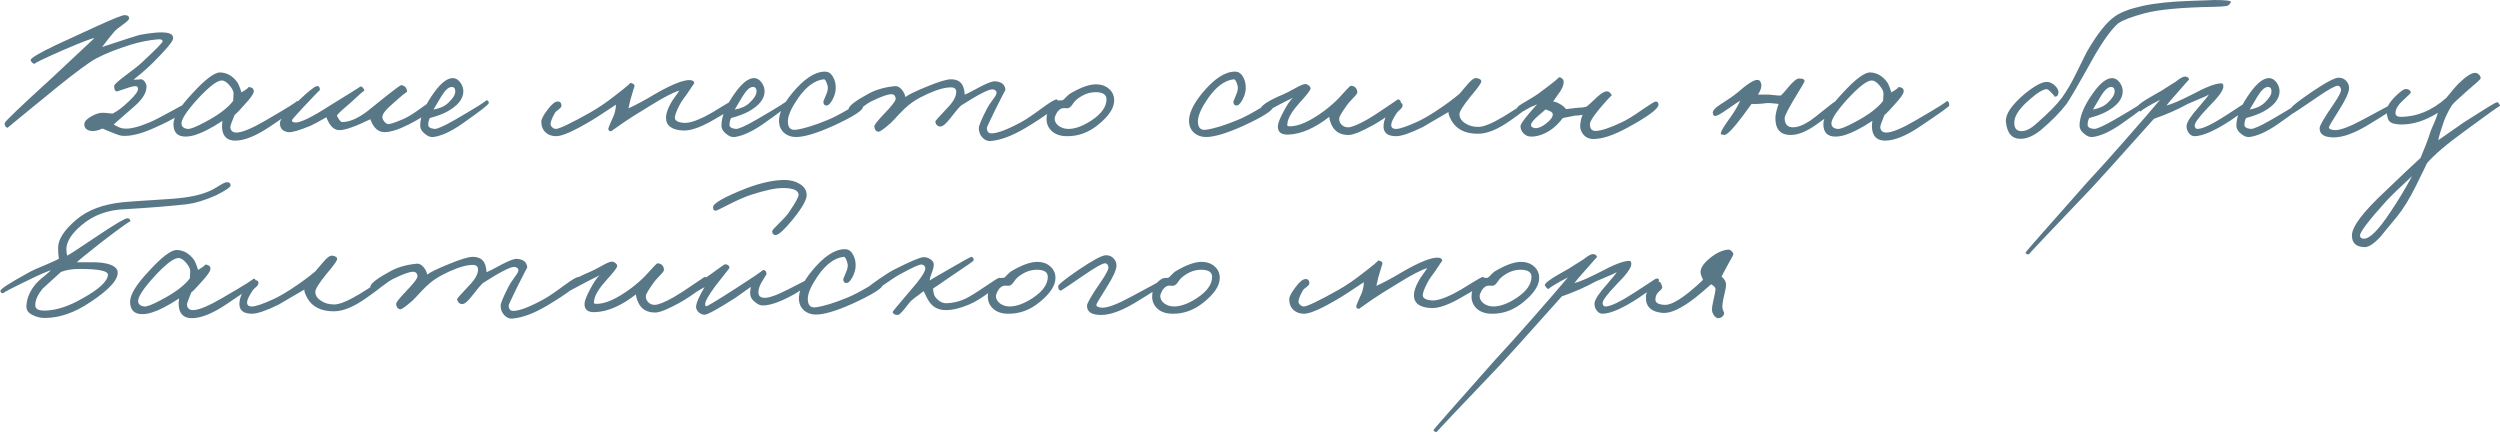 <?xml version="1.0" encoding="UTF-8"?> <svg xmlns="http://www.w3.org/2000/svg" viewBox="0 0 309.778 53.525" fill="none"><path d="M23.15 13.275C23.133 13.808 21.733 14.692 18.95 15.925C17.4 16.608 16.116 16.908 15.1 16.825C14.833 16.808 14.033 16.508 12.7 15.925C12.066 16.225 11.516 16.308 11.05 16.175C10.633 16.042 10.433 15.775 10.45 15.375C10.466 15.042 10.766 14.717 11.35 14.4C11.883 14.1 12.35 13.958 12.75 13.975C12.933 13.975 13.158 13.992 13.425 14.025C13.691 14.058 13.866 14.075 13.95 14.075C14.566 13.775 15.266 13.242 16.05 12.475C16.8 11.758 17.15 11.258 17.1 10.975C17.083 10.775 16.983 10.675 16.8 10.675C16.55 10.675 16.141 10.775 15.575 10.975C14.941 11.192 14.583 11.308 14.5 11.325C14.383 11.342 14.283 11.258 14.2 11.075C14.15 10.925 14.133 10.775 14.15 10.625C14.183 10.458 14.608 10.067 15.425 9.45C16.525 8.633 17.25 8.058 17.6 7.725C19.3 6.142 20.15 5.275 20.15 5.125C20.15 4.925 19.95 4.842 19.55 4.875C18.433 4.975 17.333 5.192 16.25 5.525C14.483 6.075 13.05 6.642 11.95 7.225C11.1 7.675 9.466 8.875 7.05 10.825C2.966 14.158 0.933 15.825 0.95 15.825C0.833 15.825 0.733 15.758 0.65 15.625C0.583 15.492 0.566 15.358 0.6 15.225C0.65 15.008 2.533 13.208 6.25 9.825L11.7 4.725C11.416 4.725 10.15 5.208 7.9 6.175C5.316 7.308 4.116 7.892 4.3 7.925C4.066 7.875 3.9 7.725 3.8 7.475C3.716 7.242 4.8 6.592 7.05 5.525L12.05 3.225C14.066 2.308 15.2 1.858 15.45 1.875C15.816 1.875 16 2.008 16 2.275C16 2.425 15.775 2.658 15.325 2.975C14.741 3.392 14.366 3.692 14.2 3.875C13.716 4.442 13.2 5.092 12.65 5.825C15.516 4.875 17.066 4.375 17.3 4.325C18.9 4.025 20.05 3.942 20.75 4.075C21.25 4.175 21.483 4.408 21.45 4.775C21.433 5.125 20.6 6.125 18.95 7.775C18.616 8.108 18.15 8.533 17.55 9.05L16.55 9.875C16.866 9.875 17.166 9.858 17.45 9.825C17.6 9.808 17.758 9.9 17.925 10.1C18.058 10.283 18.133 10.458 18.15 10.625C18.2 11.425 17.7 12.275 16.65 13.175C14.85 14.742 14 15.492 14.1 15.425C14.55 15.725 14.966 15.892 15.35 15.925C16.066 16.008 17.116 15.758 18.5 15.175C19 14.975 19.866 14.533 21.1 13.85C22.216 13.233 22.8 12.925 22.85 12.925C23.05 12.908 23.15 13.025 23.15 13.275ZM37.092 13.075C37.092 13.192 35.884 14.058 33.467 15.675C31.734 16.842 30.292 17.425 29.142 17.425C28.308 17.425 27.792 17.058 27.592 16.325C27.492 15.942 27.484 15.492 27.567 14.975C26.867 15.442 26.217 15.825 25.617 16.125C24.583 16.658 23.708 16.925 22.992 16.925C21.992 16.925 21.492 16.408 21.492 15.375C21.492 14.508 22.25 13.267 23.767 11.65C25.4 9.85 26.575 8.958 27.292 8.975C28.125 9.008 28.825 9.408 29.392 10.175C29.542 10.375 29.717 10.8 29.917 11.45C30.634 11.017 30.908 10.792 30.742 10.775C31.258 10.808 31.492 11.008 31.442 11.375C31.392 11.675 31.017 12.2 30.317 12.95C29.783 13.567 29.367 14 29.067 14.25C28.7 15.117 28.525 15.625 28.542 15.775C28.592 16.208 28.842 16.425 29.292 16.425C29.992 16.425 31.2 15.925 32.917 14.925C35.7 13.308 36.975 12.508 36.742 12.525C36.975 12.508 37.092 12.692 37.092 13.075ZM28.942 11.575C28.942 11.308 28.775 10.975 28.442 10.575C28.092 10.158 27.758 9.958 27.442 9.975C26.842 10.008 25.825 10.808 24.392 12.375C23.058 13.858 22.425 14.858 22.492 15.375C22.542 15.725 22.792 15.925 23.242 15.975C23.575 16.008 24.267 15.742 25.317 15.175C27.017 14.292 28.209 13.4 28.892 12.5L28.942 11.575ZM53.541 13.225C53.541 13.708 52.574 14.442 50.641 15.425C49.424 16.042 48.441 16.358 47.691 16.375C46.874 16.392 46.274 15.858 45.891 14.775C43.974 15.708 42.674 16.158 41.991 16.125C41.341 16.092 40.824 15.558 40.441 14.525C39.491 15.075 38.841 15.425 38.491 15.575C37.091 16.158 36.174 16.425 35.741 16.375C35.008 16.292 34.658 15.892 34.691 15.175C34.708 14.808 35.474 13.908 36.991 12.475C38.208 11.325 38.958 10.725 39.241 10.675C39.508 10.625 39.641 10.792 39.641 11.175C39.641 11.125 38.991 11.792 37.691 13.175C36.691 14.242 36.191 14.808 36.191 14.875C36.141 15.042 36.258 15.142 36.541 15.175C37.141 15.258 38.591 14.558 40.891 13.075C43.441 11.508 44.691 10.725 44.641 10.725C44.774 10.708 44.891 10.767 44.991 10.9C45.091 11.017 45.141 11.142 45.141 11.275C45.141 11.175 44.558 11.675 43.391 12.775C43.258 12.892 42.958 13.15 42.491 13.55C42.141 13.85 41.891 14.108 41.741 14.325C42.008 14.858 42.224 15.125 42.391 15.125C43.441 15.125 44.674 14.525 46.091 13.325L47.891 11.875C49.024 10.975 49.641 10.533 49.741 10.55C50.208 10.633 50.441 10.925 50.441 11.425C50.441 11.292 49.691 11.908 48.191 13.275C47.708 13.742 47.441 14.108 47.391 14.375C47.341 14.575 47.408 14.792 47.591 15.025C47.758 15.258 47.941 15.375 48.141 15.375C48.391 15.375 49.024 15.158 50.041 14.725C50.524 14.508 51.149 14.125 51.916 13.575C52.633 13.058 53.024 12.792 53.091 12.775C53.391 12.692 53.541 12.842 53.541 13.225ZM60.564 12.775C60.547 12.958 59.431 13.825 57.214 15.375C55.864 16.308 54.697 16.842 53.714 16.975C53.364 17.025 53.006 16.892 52.639 16.575C52.256 16.275 52.064 15.942 52.064 15.575C52.064 14.408 52.647 13.025 53.814 11.425C54.664 10.258 55.431 9.675 56.114 9.675C56.464 9.675 56.781 9.867 57.064 10.25C57.314 10.617 57.431 10.992 57.414 11.375C57.381 12.292 56.714 13.108 55.414 13.825C54.864 14.125 54.148 14.392 53.264 14.625C53.131 14.875 53.064 15.158 53.064 15.475C53.064 15.758 53.331 15.925 53.864 15.975C54.197 15.992 55.047 15.608 56.414 14.825C59.164 13.225 60.431 12.425 60.214 12.425C60.464 12.425 60.581 12.542 60.564 12.775ZM56.414 11.325C56.414 10.958 56.264 10.775 55.964 10.775C55.581 10.775 55.147 11.175 54.664 11.975L53.714 13.575C54.498 13.442 55.114 13.158 55.564 12.725C56.131 12.192 56.414 11.725 56.414 11.325ZM91.373 12.725C91.39 13.042 90.273 13.825 88.023 15.075C86.656 15.825 85.556 16.192 84.723 16.175C83.256 16.125 82.523 15.592 82.523 14.575C82.523 14.125 82.706 13.558 83.073 12.875C83.189 12.642 83.39 12.333 83.673 11.95C83.956 11.567 84.123 11.325 84.173 11.225C83.423 11.442 82.206 12.075 80.523 13.125C78.956 14.075 77.923 14.725 77.423 15.075C76.273 15.875 75.706 16.275 75.723 16.275C75.489 16.242 75.373 16.142 75.373 15.975C75.39 15.842 75.489 15.575 75.673 15.175C75.889 14.708 76.023 14.408 76.073 14.275C76.239 13.775 76.323 13.342 76.323 12.975C76.123 13.092 75.715 13.358 75.098 13.775C74.398 14.242 73.856 14.592 73.473 14.825C71.206 16.192 69.69 16.875 68.923 16.875C68.39 16.875 67.956 16.725 67.623 16.425C67.256 16.092 67.073 15.642 67.073 15.075C67.073 14.775 67.323 14.292 67.823 13.625C68.356 12.908 68.79 12.558 69.123 12.575C69.39 12.575 69.539 12.725 69.573 13.025C69.589 13.192 69.49 13.358 69.273 13.525C68.99 13.725 68.823 13.875 68.773 13.975C68.44 14.542 68.256 14.992 68.223 15.325C68.206 15.475 68.273 15.625 68.423 15.775C68.573 15.908 68.723 15.975 68.873 15.975C69.289 15.975 70.689 15.308 73.073 13.975C74.106 13.392 75.139 12.692 76.173 11.875C77.54 10.825 78.173 10.292 78.073 10.275C78.456 10.308 78.639 10.458 78.623 10.725C78.623 10.658 78.456 11.192 78.123 12.325L77.873 13.425C78.856 12.975 79.94 12.392 81.123 11.675C83.239 10.458 84.706 9.875 85.523 9.925C85.873 9.958 86.039 10.092 86.023 10.325C86.023 10.308 85.773 10.675 85.273 11.425C85.173 11.592 84.981 11.858 84.698 12.225C84.481 12.525 84.306 12.808 84.173 13.075C83.84 13.725 83.656 14.208 83.623 14.525C83.589 14.925 83.956 15.158 84.723 15.225C85.323 15.275 86.206 15.008 87.373 14.425C87.906 14.158 88.673 13.708 89.673 13.075C90.489 12.575 90.939 12.325 91.023 12.325C91.239 12.325 91.356 12.458 91.373 12.725ZM97.893 12.775C97.876 12.958 96.76 13.825 94.543 15.375C93.193 16.308 92.026 16.842 91.043 16.975C90.693 17.025 90.335 16.892 89.968 16.575C89.585 16.275 89.393 15.942 89.393 15.575C89.393 14.408 89.977 13.025 91.143 11.425C91.993 10.258 92.76 9.675 93.443 9.675C93.793 9.675 94.11 9.867 94.393 10.25C94.643 10.617 94.76 10.992 94.743 11.375C94.71 12.292 94.043 13.108 92.743 13.825C92.193 14.125 91.477 14.392 90.593 14.625C90.46 14.875 90.393 15.158 90.393 15.475C90.393 15.758 90.66 15.925 91.193 15.975C91.527 15.992 92.376 15.608 93.743 14.825C96.493 13.225 97.76 12.425 97.543 12.425C97.793 12.425 97.91 12.542 97.893 12.775ZM93.743 11.325C93.743 10.958 93.593 10.775 93.293 10.775C92.91 10.775 92.477 11.175 91.993 11.975L91.043 13.575C91.827 13.442 92.443 13.158 92.893 12.725C93.46 12.192 93.743 11.725 93.743 11.325ZM106.932 13.275C106.899 13.708 105.649 14.492 103.182 15.625C101.099 16.558 99.549 17.008 98.532 16.975C98.015 16.958 97.574 16.8 97.207 16.5C96.807 16.167 96.582 15.725 96.532 15.175C96.449 14.192 96.982 12.992 98.132 11.575C99.599 9.792 100.949 8.892 102.182 8.875C102.632 8.858 102.982 9.083 103.232 9.55C103.465 9.95 103.574 10.425 103.557 10.975C103.54 11.425 103.407 11.883 103.157 12.35C102.89 12.85 102.632 13.092 102.382 13.075C102.115 13.042 101.999 12.858 102.032 12.525C102.032 12.558 102.149 12.283 102.382 11.7C102.582 11.25 102.632 10.875 102.532 10.575C102.382 10.058 102.232 9.808 102.082 9.825C100.965 9.942 99.899 10.725 98.882 12.175C98.082 13.342 97.665 14.258 97.632 14.925C97.599 15.792 97.932 16.175 98.632 16.075C99.615 15.942 100.915 15.542 102.532 14.875C103.165 14.625 104.007 14.192 105.057 13.575C105.99 13.025 106.499 12.742 106.582 12.725C106.849 12.675 106.965 12.858 106.932 13.275ZM131.137 12.675C131.104 13.192 129.737 14.258 127.037 15.875C125.404 16.842 123.971 17.375 122.737 17.475C122.371 17.508 122.037 17.367 121.737 17.05C121.437 16.733 121.287 16.342 121.287 15.875C121.287 15.575 121.621 14.775 122.287 13.475C122.387 13.258 122.637 12.875 123.037 12.325C123.354 11.908 123.504 11.625 123.487 11.475C123.471 11.242 123.304 11.108 122.987 11.075C122.521 11.042 121.221 11.708 119.087 13.075C118.771 13.375 118.321 13.908 117.737 14.675C117.221 15.342 116.821 15.675 116.537 15.675C116.187 15.675 115.971 15.475 115.887 15.075C115.871 15.008 116.371 14.442 117.387 13.375C118.121 12.625 118.487 11.967 118.487 11.4C118.487 11.017 118.271 10.825 117.837 10.825C117.304 10.825 116.671 10.958 115.937 11.225C114.521 11.758 113.404 12.358 112.587 13.025C112.204 13.342 111.804 13.725 111.387 14.175C110.871 14.742 110.521 15.108 110.337 15.275C109.521 15.992 109.021 16.342 108.837 16.325C108.537 16.275 108.371 16.058 108.337 15.675C108.321 15.492 108.721 14.975 109.537 14.125C110.521 13.108 111.004 12.475 110.987 12.225C110.954 11.858 110.771 11.675 110.437 11.675C110.004 11.675 109.204 11.958 108.037 12.525C107.737 12.658 107.271 12.967 106.637 13.45C106.121 13.833 105.804 14.008 105.687 13.975C105.304 13.875 105.121 13.725 105.137 13.525C105.187 13.108 106.037 12.458 107.687 11.575C108.587 11.092 109.654 10.792 110.887 10.675C111.187 10.642 111.479 10.792 111.762 11.125C111.996 11.425 112.137 11.725 112.187 12.025C112.604 11.708 113.496 11.275 114.862 10.725C116.312 10.125 117.304 9.825 117.837 9.825C118.721 9.825 119.254 10.225 119.437 11.025C119.504 11.275 119.537 11.508 119.537 11.725C119.754 11.658 120.396 11.333 121.462 10.75C122.362 10.283 122.971 10.058 123.287 10.075C124.121 10.125 124.554 10.492 124.587 11.175C124.587 11.108 124.171 11.908 123.337 13.575C122.637 15.008 122.287 15.758 122.287 15.825C122.287 16.292 122.471 16.525 122.837 16.525C123.604 16.525 124.871 16.042 126.637 15.075C127.187 14.775 128.071 14.175 129.287 13.275C130.204 12.608 130.754 12.292 130.937 12.325C131.071 12.358 131.137 12.475 131.137 12.675ZM138.058 12.45C138.058 13.383 137.399 14.383 136.083 15.45C134.883 16.433 133.566 16.908 132.133 16.875C131.3 16.858 130.658 16.608 130.208 16.125C129.825 15.708 129.649 15.208 129.683 14.625C129.716 13.692 130.116 13 130.883 12.55C131.016 12.467 131.283 12.425 131.683 12.425C131.783 12.358 131.925 12.225 132.108 12.025C132.308 11.825 132.458 11.692 132.558 11.625C133.874 10.842 134.949 10.45 135.783 10.45C136.466 10.45 137.016 10.642 137.433 11.025C137.85 11.392 138.058 11.867 138.058 12.45ZM137.108 12.3C137.108 11.75 136.699 11.458 135.883 11.425C134.999 11.392 134.158 11.708 133.358 12.375C133.241 12.458 133.083 12.65 132.883 12.95C132.716 13.2 132.541 13.35 132.358 13.4C132.258 13.417 132.149 13.417 132.033 13.4H131.708C131.424 13.433 131.166 13.633 130.933 14C130.766 14.3 130.683 14.533 130.683 14.7C130.683 15.033 130.849 15.333 131.183 15.6C131.533 15.85 131.933 15.975 132.383 15.975C133.233 15.975 134.199 15.617 135.283 14.9C136.5 14.083 137.108 13.217 137.108 12.3ZM157.738 13.275C157.704 13.708 156.454 14.492 153.988 15.625C151.904 16.558 150.354 17.008 149.338 16.975C148.821 16.958 148.379 16.8 148.013 16.5C147.613 16.167 147.388 15.725 147.338 15.175C147.254 14.192 147.788 12.992 148.938 11.575C150.404 9.792 151.754 8.892 152.988 8.875C153.438 8.858 153.788 9.083 154.038 9.55C154.271 9.95 154.379 10.425 154.363 10.975C154.346 11.425 154.213 11.883 153.963 12.35C153.696 12.85 153.438 13.092 153.188 13.075C152.921 13.042 152.804 12.858 152.838 12.525C152.838 12.558 152.954 12.283 153.188 11.7C153.388 11.25 153.438 10.875 153.338 10.575C153.188 10.058 153.038 9.808 152.888 9.825C151.771 9.942 150.704 10.725 149.688 12.175C148.888 13.342 148.471 14.258 148.438 14.925C148.404 15.792 148.738 16.175 149.438 16.075C150.421 15.942 151.721 15.542 153.338 14.875C153.971 14.625 154.813 14.192 155.863 13.575C156.796 13.025 157.304 12.742 157.388 12.725C157.654 12.675 157.771 12.858 157.738 13.275ZM173.618 12.775C173.651 12.942 173.276 13.333 172.493 13.95C171.726 14.533 170.96 15.042 170.193 15.475C168.726 16.292 167.71 16.708 167.143 16.725C166.126 16.742 165.418 16.342 165.018 15.525C164.818 15.092 164.718 14.742 164.718 14.475C162.918 15.875 161.243 16.608 159.693 16.675C158.76 16.725 158.31 16.375 158.343 15.625C158.36 15.258 158.593 14.658 159.043 13.825C159.476 12.992 159.868 12.417 160.218 12.1C160.051 12.2 159.801 12.325 159.468 12.475L158.593 12.925C157.21 13.658 156.526 14.025 156.543 14.025C156.243 13.992 156.11 13.842 156.143 13.575C156.21 13.092 157.176 12.458 159.043 11.675C159.26 11.592 159.718 11.358 160.418 10.975C161.001 10.642 161.41 10.458 161.643 10.425C161.81 10.392 161.976 10.442 162.143 10.575C162.31 10.692 162.393 10.825 162.393 10.975C162.393 11.158 161.943 11.742 161.043 12.725C160.143 13.725 159.643 14.542 159.543 15.175C159.51 15.442 159.493 15.542 159.493 15.475C159.493 15.575 159.568 15.633 159.718 15.65C160.851 15.7 162.335 15.042 164.168 13.675C164.885 13.125 165.468 12.608 165.918 12.125C166.818 11.125 167.301 10.625 167.368 10.625C167.868 10.642 168.143 10.908 168.193 11.425C168.193 11.558 168.026 11.792 167.693 12.125C167.26 12.575 166.985 12.892 166.868 13.075C166.251 13.942 165.943 14.475 165.943 14.675C165.926 14.958 166.01 15.2 166.193 15.4C166.41 15.65 166.693 15.775 167.043 15.775C167.476 15.775 168.26 15.458 169.393 14.825C169.976 14.492 170.751 13.992 171.718 13.325C172.668 12.692 173.135 12.375 173.118 12.375C173.351 12.242 173.518 12.375 173.618 12.775ZM189.592 12.925C189.509 13.192 188.676 13.875 187.092 14.975C185.576 16.042 184.259 16.575 183.142 16.575C181.559 16.575 180.459 16.025 179.842 14.925C179.559 14.392 179.442 14.042 179.492 13.875C177.292 15.158 176.242 15.775 176.342 15.725C174.776 16.492 173.659 16.875 172.992 16.875C171.876 16.875 171.359 16.408 171.442 15.475C171.492 14.892 171.734 14.283 172.167 13.65C172.634 12.967 173.076 12.658 173.492 12.725C173.726 12.758 173.826 12.892 173.792 13.125C173.776 13.258 173.684 13.4 173.517 13.55C173.284 13.75 173.142 13.892 173.092 13.975C172.642 14.642 172.409 15.125 172.392 15.425C172.359 15.792 172.559 15.975 172.992 15.975C173.442 15.975 174.326 15.675 175.642 15.075C176.259 14.792 176.992 14.375 177.842 13.825C179.059 13.025 180.059 12.292 180.842 11.625L181.867 10.425C182.317 9.892 182.676 9.642 182.942 9.675C183.376 9.742 183.576 9.892 183.542 10.125C183.492 10.375 183.059 10.975 182.242 11.925C181.309 13.075 180.842 13.817 180.842 14.15C180.842 14.583 181.067 14.95 181.517 15.25C181.967 15.567 182.526 15.725 183.192 15.725C183.842 15.725 184.892 15.292 186.342 14.425C188.409 13.142 189.359 12.508 189.192 12.525C189.292 12.508 189.392 12.542 189.492 12.625C189.592 12.708 189.626 12.808 189.592 12.925ZM205.507 12.975C205.507 13.475 204.224 14.425 201.657 15.825C199.94 16.758 198.54 17.225 197.457 17.225C196.907 17.225 196.473 17.025 196.157 16.625C195.89 16.275 195.773 15.892 195.807 15.475C195.857 14.942 195.957 14.525 196.107 14.225C195.807 14.292 195.49 14.325 195.157 14.325L193.657 14.625C193.174 15.242 192.707 15.708 192.257 16.025C191.424 16.608 190.607 16.908 189.807 16.925C189.373 16.942 189.023 16.8 188.757 16.5C188.524 16.25 188.407 15.958 188.407 15.625C188.407 15.342 189.09 14.442 190.457 12.925C190.374 12.975 190.232 13.042 190.032 13.125C189.832 13.192 189.674 13.258 189.557 13.325C188.857 13.742 188.474 13.942 188.407 13.925C188.073 13.842 187.94 13.642 188.007 13.325C188.04 13.208 188.407 12.95 189.107 12.55C189.957 12.05 190.473 11.725 190.657 11.575C192.507 10.208 193.323 9.542 193.107 9.575C193.273 9.558 193.424 9.608 193.557 9.725C193.69 9.842 193.757 9.975 193.757 10.125C193.757 10.608 193.507 11.158 193.007 11.775L192.457 12.575C192.724 12.608 193.024 12.725 193.357 12.925C193.623 13.075 193.857 13.275 194.057 13.525L195.257 13.375C195.924 13.342 196.357 13.292 196.557 13.225C196.69 13.142 196.915 12.95 197.232 12.65L198.007 11.925C198.473 11.525 198.823 11.325 199.057 11.325C199.24 11.308 199.399 11.375 199.532 11.525C199.648 11.642 199.707 11.758 199.707 11.875C199.707 11.758 199.19 12.308 198.157 13.525C197.39 14.458 197.007 15.075 197.007 15.375C197.007 15.958 197.257 16.242 197.757 16.225C198.44 16.192 199.49 15.842 200.907 15.175C201.54 14.892 202.423 14.35 203.557 13.55C204.507 12.9 205.04 12.575 205.157 12.575C205.39 12.592 205.507 12.725 205.507 12.975ZM192.407 14.175C192.407 14.008 192.29 13.875 192.057 13.775C191.607 13.575 191.424 13.508 191.507 13.575C191.407 13.675 191.19 13.858 190.857 14.125C190.073 14.775 189.69 15.242 189.707 15.525C189.723 15.708 189.89 15.825 190.207 15.875C190.59 15.908 191.04 15.725 191.557 15.325C192.124 14.892 192.407 14.508 192.407 14.175ZM227.889 12.875C227.939 13.258 226.956 14.142 224.939 15.525C223.789 16.325 222.772 16.725 221.889 16.725C220.622 16.725 219.989 16.025 219.989 14.625C220.006 14.158 220.139 13.575 220.389 12.875C220.272 12.875 220.022 12.85 219.639 12.8C219.322 12.767 219.089 12.758 218.939 12.775C218.156 12.875 217.522 12.908 217.039 12.875L215.939 14.375C214.739 15.975 213.972 16.758 213.639 16.725C213.372 16.675 213.239 16.642 213.239 16.625C213.155 16.408 213.539 15.725 214.389 14.575C214.855 13.942 215.272 13.242 215.639 12.475C215.472 12.558 214.922 12.925 213.989 13.575C213.256 14.092 212.772 14.358 212.539 14.375C212.372 14.375 212.272 14.258 212.239 14.025C212.189 13.742 212.472 13.4 213.089 13C214.139 12.333 214.872 11.825 215.289 11.475C216.539 10.375 217.38 9.85 217.814 9.9C218.03 9.917 218.172 10.092 218.239 10.425C218.306 10.758 218.172 11.192 217.839 11.725H219.239C219.322 11.725 219.572 11.75 219.989 11.8C220.322 11.85 220.555 11.858 220.689 11.825C220.972 11.542 221.239 11.242 221.489 10.925C222.139 10.125 222.622 9.725 222.939 9.725C223.439 9.725 223.655 9.858 223.589 10.125C223.572 10.192 223.289 10.675 222.739 11.575C221.672 13.325 221.139 14.342 221.139 14.625C221.139 15.392 221.489 15.775 222.189 15.775C222.772 15.775 223.489 15.492 224.339 14.925C224.589 14.758 225.189 14.292 226.139 13.525C226.939 12.875 227.389 12.542 227.489 12.525C227.722 12.475 227.855 12.592 227.889 12.875ZM241.535 13.075C241.535 13.192 240.327 14.058 237.91 15.675C236.177 16.842 234.735 17.425 233.585 17.425C232.752 17.425 232.235 17.058 232.035 16.325C231.935 15.942 231.927 15.492 232.01 14.975C231.31 15.442 230.66 15.825 230.06 16.125C229.027 16.658 228.152 16.925 227.435 16.925C226.435 16.925 225.935 16.408 225.935 15.375C225.935 14.508 226.694 13.267 228.21 11.65C229.844 9.85 231.018 8.958 231.735 8.975C232.569 9.008 233.269 9.408 233.835 10.175C233.985 10.375 234.16 10.8 234.36 11.45C235.077 11.017 235.352 10.792 235.185 10.775C235.702 10.808 235.935 11.008 235.885 11.375C235.835 11.675 235.46 12.2 234.76 12.95C234.227 13.567 233.81 14 233.51 14.25C233.143 15.117 232.969 15.625 232.985 15.775C233.035 16.208 233.285 16.425 233.735 16.425C234.435 16.425 235.643 15.925 237.36 14.925C240.143 13.308 241.418 12.508 241.185 12.525C241.418 12.508 241.535 12.692 241.535 13.075ZM233.385 11.575C233.385 11.308 233.219 10.975 232.885 10.575C232.535 10.158 232.202 9.958 231.885 9.975C231.285 10.008 230.268 10.808 228.835 12.375C227.502 13.858 226.868 14.858 226.935 15.375C226.985 15.725 227.235 15.925 227.685 15.975C228.019 16.008 228.71 15.742 229.76 15.175C231.46 14.292 232.652 13.4 233.335 12.5L233.385 11.575ZM276.43 0.25C276.312 0.533 276.13 0.7 275.88 0.75C275.545 0.8 274.996 0.833 274.229 0.85C270.297 0.917 267.464 1.183 265.73 1.65C264.163 2.067 263.072 2.483 262.455 2.9C261.638 3.633 260.688 4.925 259.604 6.775C257.571 10.425 256.387 12.467 256.054 12.9C255.287 13.9 254.238 14.967 252.904 16.1C252.037 16.8 251.23 17.167 250.478 17.2C249.329 17.25 248.688 16.542 248.554 15.075C248.471 14.175 249.238 13.033 250.855 11.65C252.122 10.617 253.061 10.117 253.678 10.15C254.013 10.167 254.345 10.333 254.68 10.65C254.995 10.983 255.12 11.292 255.055 11.575C255.005 11.875 254.83 12.008 254.53 11.975C254.645 11.992 254.52 11.817 254.153 11.45C253.888 11.15 253.678 11.017 253.529 11.05C253.079 11.117 252.454 11.5 251.655 12.2C250.353 13.283 249.671 14.225 249.604 15.025C249.538 15.808 249.813 16.217 250.428 16.25C250.995 16.283 251.655 15.95 252.404 15.25C253.853 13.983 254.88 12.942 255.48 12.125C256.079 11.308 256.679 10.283 257.278 9.05C258.063 7.45 258.488 6.592 258.555 6.475C259.854 4.208 261.038 2.717 262.105 2C262.822 1.5 263.929 1.083 265.43 0.75C266.961 0.4 269.012 0.183 271.578 0.1C273.647 0.033 274.546 -0 274.279 -0C275.78 -0 276.497 0.083 276.43 0.25ZM266.18 12.775C266.162 12.958 265.045 13.825 262.829 15.375C261.48 16.308 260.314 16.842 259.329 16.975C258.98 17.025 258.62 16.892 258.255 16.575C257.87 16.275 257.678 15.942 257.678 15.575C257.678 14.408 258.263 13.025 259.429 11.425C260.279 10.258 261.046 9.675 261.73 9.675C262.08 9.675 262.395 9.867 262.68 10.25C262.929 10.617 263.047 10.992 263.029 11.375C262.997 12.292 262.33 13.108 261.028 13.825C260.479 14.125 259.762 14.392 258.88 14.625C258.745 14.875 258.68 15.158 258.68 15.475C258.68 15.758 258.947 15.925 259.479 15.975C259.812 15.992 260.663 15.608 262.03 14.825C264.781 13.225 266.047 12.425 265.83 12.425C266.08 12.425 266.197 12.542 266.18 12.775ZM262.03 11.325C262.03 10.958 261.88 10.775 261.58 10.775C261.196 10.775 260.763 11.175 260.279 11.975L259.329 13.575C260.114 13.442 260.728 13.158 261.178 12.725C261.745 12.192 262.03 11.725 262.03 11.325ZM278.943 12.725C278.925 13.075 278.076 13.808 276.392 14.925C274.426 16.208 272.942 16.858 271.943 16.875C271.643 16.875 271.393 16.733 271.193 16.45C271.011 16.2 270.926 15.908 270.944 15.575C270.976 15.125 271.476 14.358 272.443 13.275C273.242 12.342 273.659 11.825 273.694 11.725C273.409 11.892 273.01 12.075 272.493 12.275C271.81 12.558 271.343 12.758 271.094 12.875C269.827 13.575 268.425 14.192 266.894 14.725C262.442 19.708 259.877 22.558 259.192 23.275C253.943 28.775 251.343 31.525 251.393 31.525C251.16 31.525 251.025 31.442 250.993 31.275C250.993 31.225 253.544 28.325 258.642 22.575L260.768 20.25C261.535 19.4 262.327 18.508 263.144 17.575C265.21 15.225 266.709 13.492 267.643 12.375L266.694 12.875C265.61 13.492 265.143 13.808 265.293 13.825C265.125 13.808 264.96 13.658 264.793 13.375C264.676 13.142 265.493 12.542 267.244 11.575C267.626 11.375 268.051 11.117 268.518 10.8C269.002 10.483 269.36 10.258 269.592 10.125C270.177 9.642 270.601 9.433 270.869 9.5C271.118 9.55 271.243 9.675 271.243 9.875C271.243 9.842 270.809 10.325 269.944 11.325C269.142 12.225 268.643 12.808 268.443 13.075C269.077 12.925 270.127 12.475 271.593 11.725C273.327 10.792 274.544 10.325 275.243 10.325C275.443 10.325 275.525 10.492 275.493 10.825C275.425 11.292 274.811 12.108 273.644 13.275C272.493 14.475 271.925 15.242 271.943 15.575C271.975 15.842 272.093 15.975 272.293 15.975C272.927 15.975 274.144 15.392 275.943 14.225C277.659 13.092 278.526 12.525 278.543 12.525C278.81 12.492 278.943 12.558 278.943 12.725ZM285.613 12.775C285.596 12.958 284.479 13.825 282.263 15.375C280.914 16.308 279.747 16.842 278.763 16.975C278.413 17.025 278.054 16.892 277.689 16.575C277.304 16.275 277.112 15.942 277.112 15.575C277.112 14.408 277.696 13.025 278.863 11.425C279.712 10.258 280.479 9.675 281.164 9.675C281.514 9.675 281.828 9.867 282.113 10.25C282.363 10.617 282.48 10.992 282.463 11.375C282.43 12.292 281.763 13.108 280.462 13.825C279.912 14.125 279.195 14.392 278.313 14.625C278.178 14.875 278.113 15.158 278.113 15.475C278.113 15.758 278.381 15.925 278.913 15.975C279.245 15.992 280.097 15.608 281.464 14.825C284.214 13.225 285.481 12.425 285.263 12.425C285.513 12.425 285.631 12.542 285.613 12.775ZM281.464 11.325C281.464 10.958 281.314 10.775 281.014 10.775C280.629 10.775 280.197 11.175 279.712 11.975L278.763 13.575C279.547 13.442 280.162 13.158 280.612 12.725C281.179 12.192 281.464 11.725 281.464 11.325ZM296.878 13.225C296.878 13.342 295.676 14.125 293.278 15.575C291.644 16.542 290.277 17.025 289.176 17.025C287.994 17.025 287.409 16.642 287.427 15.875C287.444 15.542 287.994 14.592 289.076 13.025C289.793 11.992 290.127 11.342 290.077 11.075C290.027 10.792 289.893 10.642 289.678 10.625C289.378 10.608 288.511 11.092 287.077 12.075C285.176 13.375 284.209 14.025 284.177 14.025C283.959 13.975 283.852 13.792 283.852 13.475C283.852 13.275 284.676 12.608 286.328 11.475C288.144 10.242 289.293 9.625 289.778 9.625C290.16 9.625 290.477 9.758 290.727 10.025C290.977 10.292 291.094 10.608 291.077 10.975C291.044 11.492 290.645 12.358 289.878 13.575C289.011 14.942 288.576 15.675 288.576 15.775C288.593 15.975 288.826 16.092 289.278 16.125C289.96 16.158 291.159 15.708 292.878 14.775C295.326 13.475 296.51 12.825 296.428 12.825C296.728 12.792 296.878 12.925 296.878 13.225ZM309.778 13.125C309.778 13.058 308.329 14.092 305.429 16.225C303.196 17.842 301.629 19.175 300.727 20.225C300.795 20.108 300.338 21.05 299.353 23.05C298.554 24.65 297.777 25.908 297.027 26.825L294.929 29.375C294.127 30.225 293.477 30.642 292.978 30.625C291.944 30.592 291.429 30.108 291.429 29.175C291.429 28.092 292.795 26.275 295.529 23.725C297.345 21.975 298.811 20.592 299.928 19.575L300.527 18.1C300.795 17.433 300.995 16.875 301.127 16.425C301.177 16.242 301.337 15.858 301.604 15.275C301.854 14.692 302.011 14.258 302.079 13.975C300.545 14.942 299.046 15.425 297.577 15.425C296.778 15.425 296.26 15.275 296.028 14.975C295.896 14.825 295.796 14.458 295.728 13.875C295.678 13.375 296.021 12.75 296.753 12C297.452 11.3 297.929 10.975 298.179 11.025C298.529 11.075 298.711 11.225 298.729 11.475C298.729 11.525 298.429 11.825 297.829 12.375C297.195 12.942 296.863 13.458 296.828 13.925C296.795 14.292 297.012 14.475 297.477 14.475C299.478 14.475 301.362 13.692 303.128 12.125C303.913 11.158 304.427 10.558 304.677 10.325C305.579 9.458 306.246 9.025 306.678 9.025C306.86 9.025 307.028 9.1 307.178 9.25C307.328 9.4 307.395 9.558 307.378 9.725C307.378 9.808 306.795 10.342 305.629 11.325C304.612 12.225 304.012 12.792 303.828 13.025C303.41 13.692 303.078 14.358 302.828 15.025C302.411 16.225 302.179 17.008 302.129 17.375L305.279 15.175C307.877 13.508 309.244 12.675 309.379 12.675C309.479 12.658 309.571 12.717 309.653 12.85C309.736 12.95 309.778 13.042 309.778 13.125ZM298.879 21.825C297.327 23.258 296.26 24.292 295.678 24.925C293.462 27.375 292.378 28.808 292.428 29.225C292.461 29.458 292.628 29.575 292.928 29.575C293.645 29.575 294.712 28.508 296.128 26.375C297.112 24.925 298.029 23.408 298.879 21.825ZM28.575 22.975C28.575 23.192 27.958 23.608 26.725 24.225C25.392 24.808 24.225 25.167 23.225 25.3C21.158 25.533 18.575 25.742 15.475 25.925C13.358 25.992 11.558 26.658 10.075 27.925C8.841 28.975 8.225 29.967 8.225 30.9C8.225 31.2 8.258 31.458 8.325 31.675C8.508 31.608 9.8 30.767 12.2 29.15C14.316 27.733 15.516 27.033 15.8 27.05C16.033 27.05 16.15 27.183 16.15 27.45C16.15 27.333 14.95 28.192 12.55 30.025C10.65 31.525 9.641 32.35 9.525 32.5H11.825C13.525 32.567 14.441 32.95 14.575 33.65C14.708 34.6 13.575 35.867 11.175 37.45C9.241 38.75 7.366 39.4 5.55 39.4C5.05 39.4 4.575 39.292 4.125 39.075C3.558 38.825 3.275 38.475 3.275 38.025C3.275 37.125 3.608 36.242 4.275 35.375C4.525 35.042 4.925 34.658 5.475 34.225C5.958 33.842 6.225 33.592 6.275 33.475L5.2 33.925C4.683 34.142 4.25 34.342 3.9 34.525C1.366 35.742 0.216 36.342 0.45 36.325C0.2 36.358 0.066 36.267 0.05 36.05C0.016 35.833 1.166 35.083 3.5 33.8C3.966 33.533 4.7 33.2 5.7 32.8C6.566 32.433 7.1 32.183 7.3 32.05C7.233 31.717 7.2 31.267 7.2 30.7C7.2 29.667 7.941 28.517 9.425 27.25C10.825 26.033 12.775 25.3 15.275 25.05C15.958 24.983 17.275 24.892 19.225 24.775C20.958 24.675 22.166 24.575 22.85 24.475C24.5 24.258 25.808 23.85 26.775 23.25C27.458 22.8 27.9 22.575 28.1 22.575C28.416 22.575 28.575 22.708 28.575 22.975ZM13.375 34.05C13.391 33.567 12.225 33.325 9.875 33.325C8.941 33.325 8.166 33.45 7.55 33.7L5.3 35.75C4.65 36.533 4.341 37.242 4.375 37.875C4.391 38.342 4.883 38.542 5.85 38.475C7.166 38.392 8.608 37.9 10.175 37C12.258 35.85 13.325 34.867 13.375 34.05ZM31.721 35.075C31.721 35.192 30.512 36.058 28.096 37.675C26.362 38.842 24.921 39.425 23.771 39.425C22.937 39.425 22.421 39.058 22.221 38.325C22.121 37.942 22.112 37.492 22.196 36.975C21.496 37.442 20.846 37.825 20.246 38.125C19.212 38.658 18.337 38.925 17.621 38.925C16.621 38.925 16.121 38.408 16.121 37.375C16.121 36.508 16.879 35.267 18.396 33.65C20.029 31.85 21.204 30.958 21.921 30.975C22.754 31.008 23.454 31.408 24.021 32.175C24.171 32.375 24.346 32.8 24.546 33.45C25.262 33.017 25.537 32.792 25.371 32.775C25.887 32.808 26.121 33.008 26.071 33.375C26.021 33.675 25.646 34.2 24.946 34.95C24.412 35.567 23.996 36 23.696 36.25C23.329 37.117 23.154 37.625 23.171 37.775C23.221 38.208 23.471 38.425 23.921 38.425C24.621 38.425 25.829 37.925 27.546 36.925C30.329 35.308 31.604 34.508 31.371 34.525C31.604 34.508 31.721 34.692 31.721 35.075ZM23.571 33.575C23.571 33.308 23.404 32.975 23.071 32.575C22.721 32.158 22.387 31.958 22.071 31.975C21.471 32.008 20.454 32.808 19.021 34.375C17.687 35.858 17.054 36.858 17.121 37.375C17.171 37.725 17.421 37.925 17.871 37.975C18.204 38.008 18.896 37.742 19.946 37.175C21.646 36.292 22.837 35.4 23.521 34.5L23.571 33.575ZM47.82 34.925C47.737 35.192 46.903 35.875 45.32 36.975C43.803 38.042 42.487 38.575 41.37 38.575C39.787 38.575 38.687 38.025 38.07 36.925C37.787 36.392 37.67 36.042 37.72 35.875C35.52 37.158 34.47 37.775 34.57 37.725C33.003 38.492 31.887 38.875 31.22 38.875C30.103 38.875 29.587 38.408 29.67 37.475C29.72 36.892 29.962 36.283 30.395 35.65C30.862 34.967 31.303 34.658 31.72 34.725C31.953 34.758 32.053 34.892 32.02 35.125C32.003 35.258 31.912 35.4 31.745 35.55C31.512 35.75 31.37 35.892 31.32 35.975C30.87 36.642 30.637 37.125 30.62 37.425C30.587 37.792 30.786 37.975 31.22 37.975C31.67 37.975 32.553 37.675 33.87 37.075C34.487 36.792 35.22 36.375 36.07 35.825C37.287 35.025 38.287 34.292 39.07 33.625L40.095 32.425C40.545 31.892 40.903 31.642 41.17 31.675C41.603 31.742 41.803 31.892 41.77 32.125C41.72 32.375 41.287 32.975 40.47 33.925C39.537 35.075 39.07 35.817 39.07 36.15C39.07 36.583 39.295 36.95 39.745 37.25C40.195 37.567 40.753 37.725 41.42 37.725C42.07 37.725 43.12 37.292 44.57 36.425C46.637 35.142 47.587 34.508 47.42 34.525C47.52 34.508 47.62 34.542 47.72 34.625C47.82 34.708 47.853 34.808 47.82 34.925ZM71.884 34.675C71.851 35.192 70.484 36.258 67.784 37.875C66.151 38.842 64.718 39.375 63.484 39.475C63.118 39.508 62.784 39.367 62.484 39.05C62.185 38.733 62.034 38.342 62.034 37.875C62.034 37.575 62.368 36.775 63.034 35.475C63.134 35.258 63.384 34.875 63.784 34.325C64.101 33.908 64.251 33.625 64.234 33.475C64.218 33.242 64.051 33.108 63.734 33.075C63.268 33.042 61.968 33.708 59.834 35.075C59.518 35.375 59.068 35.908 58.484 36.675C57.968 37.342 57.568 37.675 57.284 37.675C56.934 37.675 56.718 37.475 56.634 37.075C56.618 37.008 57.118 36.442 58.134 35.375C58.868 34.625 59.234 33.967 59.234 33.4C59.234 33.017 59.018 32.825 58.584 32.825C58.051 32.825 57.418 32.958 56.684 33.225C55.268 33.758 54.151 34.358 53.334 35.025C52.951 35.342 52.551 35.725 52.134 36.175C51.618 36.742 51.268 37.108 51.084 37.275C50.268 37.992 49.768 38.342 49.584 38.325C49.284 38.275 49.118 38.058 49.084 37.675C49.068 37.492 49.468 36.975 50.284 36.125C51.268 35.108 51.751 34.475 51.734 34.225C51.701 33.858 51.518 33.675 51.184 33.675C50.751 33.675 49.951 33.958 48.784 34.525C48.484 34.658 48.018 34.967 47.384 35.45C46.868 35.833 46.551 36.008 46.434 35.975C46.051 35.875 45.868 35.725 45.884 35.525C45.934 35.108 46.784 34.458 48.434 33.575C49.334 33.092 50.401 32.792 51.634 32.675C51.934 32.642 52.226 32.792 52.509 33.125C52.743 33.425 52.884 33.725 52.934 34.025C53.351 33.708 54.243 33.275 55.609 32.725C57.059 32.125 58.051 31.825 58.584 31.825C59.468 31.825 60.001 32.225 60.184 33.025C60.251 33.275 60.284 33.508 60.284 33.725C60.501 33.658 61.143 33.333 62.209 32.75C63.109 32.283 63.718 32.058 64.034 32.075C64.868 32.125 65.301 32.492 65.334 33.175C65.334 33.108 64.918 33.908 64.084 35.575C63.384 37.008 63.034 37.758 63.034 37.825C63.034 38.292 63.218 38.525 63.584 38.525C64.351 38.525 65.618 38.042 67.384 37.075C67.934 36.775 68.818 36.175 70.034 35.275C70.951 34.608 71.501 34.292 71.684 34.325C71.818 34.358 71.884 34.475 71.884 34.675ZM87.705 34.775C87.738 34.942 87.363 35.333 86.58 35.95C85.813 36.533 85.047 37.042 84.28 37.475C82.813 38.292 81.796 38.708 81.23 38.725C80.213 38.742 79.505 38.342 79.105 37.525C78.905 37.092 78.805 36.742 78.805 36.475C77.005 37.875 75.33 38.608 73.78 38.675C72.847 38.725 72.396 38.375 72.43 37.625C72.447 37.258 72.68 36.658 73.13 35.825C73.563 34.992 73.955 34.417 74.305 34.1C74.138 34.2 73.888 34.325 73.555 34.475L72.68 34.925C71.296 35.658 70.613 36.025 70.63 36.025C70.33 35.992 70.197 35.842 70.23 35.575C70.296 35.092 71.263 34.458 73.13 33.675C73.347 33.592 73.805 33.358 74.505 32.975C75.088 32.642 75.496 32.458 75.73 32.425C75.896 32.392 76.063 32.442 76.23 32.575C76.397 32.692 76.48 32.825 76.48 32.975C76.48 33.158 76.03 33.742 75.13 34.725C74.23 35.725 73.73 36.542 73.63 37.175C73.597 37.442 73.58 37.542 73.58 37.475C73.58 37.575 73.655 37.633 73.805 37.65C74.938 37.7 76.422 37.042 78.255 35.675C78.971 35.125 79.555 34.608 80.005 34.125C80.905 33.125 81.388 32.625 81.455 32.625C81.955 32.642 82.23 32.908 82.28 33.425C82.28 33.558 82.113 33.792 81.78 34.125C81.347 34.575 81.071 34.892 80.955 35.075C80.338 35.942 80.03 36.475 80.03 36.675C80.013 36.958 80.096 37.2 80.28 37.4C80.497 37.65 80.78 37.775 81.13 37.775C81.563 37.775 82.347 37.458 83.48 36.825C84.063 36.492 84.838 35.992 85.805 35.325C86.755 34.692 87.222 34.375 87.205 34.375C87.438 34.242 87.605 34.375 87.705 34.775ZM99.954 24.175C99.954 24.758 99.413 25.725 98.329 27.075C97.279 28.375 96.554 29.058 96.154 29.125C95.838 29.125 95.679 28.967 95.679 28.65C95.679 28.55 95.946 28.242 96.479 27.725C97.113 27.108 97.546 26.625 97.779 26.275C98.563 25.125 98.954 24.417 98.954 24.15C98.954 23.583 98.296 23.3 96.979 23.3C96.096 23.3 94.804 23.575 93.104 24.125C92.421 24.342 91.513 24.733 90.379 25.3C89.346 25.833 88.804 26.1 88.754 26.1C88.488 26.133 88.354 25.992 88.354 25.675C88.354 25.192 89.754 24.4 92.554 23.3C94.354 22.633 95.904 22.3 97.204 22.3C97.904 22.3 98.513 22.45 99.029 22.75C99.646 23.1 99.954 23.575 99.954 24.175ZM100.429 34.825C100.446 35.108 99.821 35.625 98.554 36.375C96.838 37.358 95.488 37.85 94.504 37.85C94.204 37.85 93.896 37.717 93.579 37.45C93.246 37.2 93.046 36.917 92.979 36.6C92.929 36.383 92.946 36.033 93.029 35.55L91.204 36.85C88.921 38.317 87.604 39.033 87.254 39C86.971 38.967 86.729 38.85 86.529 38.65C86.313 38.417 86.221 38.175 86.254 37.925C86.321 37.425 86.671 36.642 87.304 35.575C86.171 36.258 85.538 36.6 85.404 36.6C85.221 36.45 85.129 36.325 85.129 36.225C85.129 35.958 85.313 35.717 85.679 35.5C86.679 34.917 87.454 34.425 88.004 34.025C89.171 33.175 89.771 32.75 89.804 32.75C90.188 32.75 90.379 32.908 90.379 33.225L88.654 35.425C87.804 36.575 87.379 37.325 87.379 37.675C87.379 37.842 87.421 37.933 87.504 37.95C87.621 37.967 88.771 37.275 90.954 35.875C93.471 34.258 94.654 33.45 94.504 33.45C94.821 33.45 94.979 33.625 94.979 33.975L94.329 35.05C94.096 35.467 93.979 35.858 93.979 36.225C93.979 36.642 94.204 36.867 94.654 36.9C95.204 36.95 96.213 36.6 97.679 35.85C99.313 35.017 100.121 34.6 100.104 34.6C100.304 34.6 100.413 34.675 100.429 34.825ZM109.398 35.275C109.364 35.708 108.115 36.492 105.648 37.625C103.565 38.558 102.014 39.008 100.998 38.975C100.481 38.958 100.039 38.8 99.673 38.5C99.273 38.167 99.048 37.725 98.998 37.175C98.914 36.192 99.448 34.992 100.598 33.575C102.064 31.792 103.414 30.892 104.648 30.875C105.098 30.858 105.448 31.083 105.698 31.55C105.931 31.95 106.04 32.425 106.023 32.975C106.006 33.425 105.873 33.883 105.623 34.35C105.356 34.85 105.098 35.092 104.848 35.075C104.581 35.042 104.464 34.858 104.498 34.525C104.498 34.558 104.615 34.283 104.848 33.7C105.048 33.25 105.098 32.875 104.998 32.575C104.848 32.058 104.698 31.808 104.548 31.825C103.431 31.942 102.364 32.725 101.348 34.175C100.548 35.342 100.131 36.258 100.098 36.925C100.065 37.792 100.398 38.175 101.098 38.075C102.081 37.942 103.381 37.542 104.998 36.875C105.631 36.625 106.473 36.192 107.523 35.575C108.456 35.025 108.965 34.742 109.048 34.725C109.315 34.675 109.431 34.858 109.398 35.275ZM124.053 34.675C124.07 34.942 123.612 35.433 122.678 36.15C121.728 36.867 120.87 37.392 120.103 37.725C119.003 38.192 118.037 38.425 117.203 38.425C116.27 38.425 115.57 38.058 115.103 37.325C115.02 37.208 114.912 37.017 114.778 36.75C114.628 36.417 114.52 36.192 114.453 36.075C114.336 36.175 114.095 36.358 113.728 36.625C113.395 36.858 113.12 37.075 112.903 37.275C112.82 37.342 112.545 37.675 112.078 38.275C111.678 38.775 111.403 39.025 111.253 39.025C110.886 39.025 110.67 38.908 110.603 38.675C110.586 38.625 111.286 37.775 112.703 36.125C114.003 34.642 114.653 33.692 114.653 33.275C114.653 32.992 114.503 32.825 114.203 32.775C113.936 32.742 113.02 33.158 111.453 34.025C111.103 34.208 110.403 34.667 109.353 35.4C108.537 35.983 108.07 36.258 107.953 36.225C107.52 36.142 107.336 35.992 107.403 35.775C107.436 35.658 107.92 35.275 108.853 34.625C109.77 33.992 110.436 33.575 110.853 33.375C112.737 32.425 113.903 31.925 114.353 31.875C114.67 31.842 114.97 31.917 115.253 32.1C115.553 32.283 115.703 32.508 115.703 32.775C115.703 33.058 115.62 33.408 115.453 33.825C115.287 34.258 115.203 34.575 115.203 34.775C115.12 34.775 115.903 34.308 117.553 33.375C119.353 32.325 120.295 31.808 120.378 31.825C120.561 31.858 120.653 32.008 120.653 32.275C120.653 32.325 119.87 32.875 118.303 33.925L117.053 34.775C116.52 35.158 116.053 35.475 115.653 35.725C115.603 35.792 115.62 36.008 115.703 36.375C115.736 36.592 115.887 36.833 116.153 37.1C116.503 37.433 116.886 37.592 117.303 37.575C118.12 37.542 118.886 37.358 119.603 37.025C120.153 36.758 121.003 36.233 122.153 35.45C123.153 34.767 123.703 34.425 123.803 34.425C123.937 34.425 124.02 34.508 124.053 34.675ZM130.782 34.45C130.782 35.383 130.124 36.383 128.807 37.45C127.607 38.433 126.291 38.908 124.857 38.875C124.024 38.858 123.382 38.608 122.933 38.125C122.549 37.708 122.374 37.208 122.407 36.625C122.441 35.692 122.841 35 123.608 34.55C123.741 34.467 124.008 34.425 124.407 34.425C124.507 34.358 124.649 34.225 124.832 34.025C125.033 33.825 125.182 33.692 125.282 33.625C126.599 32.842 127.674 32.45 128.508 32.45C129.191 32.45 129.741 32.642 130.157 33.025C130.574 33.392 130.782 33.867 130.782 34.45ZM129.832 34.3C129.832 33.75 129.424 33.458 128.607 33.425C127.724 33.392 126.882 33.708 126.083 34.375C125.966 34.458 125.807 34.65 125.607 34.95C125.441 35.2 125.266 35.35 125.082 35.4C124.982 35.417 124.874 35.417 124.757 35.4H124.432C124.149 35.433 123.891 35.633 123.658 36C123.491 36.3 123.407 36.533 123.407 36.7C123.407 37.033 123.574 37.333 123.907 37.6C124.257 37.85 124.658 37.975 125.107 37.975C125.957 37.975 126.924 37.617 128.007 36.9C129.224 36.083 129.832 35.217 129.832 34.3ZM144.142 35.225C144.142 35.342 142.942 36.125 140.542 37.575C138.909 38.542 137.542 39.025 136.442 39.025C135.259 39.025 134.676 38.642 134.692 37.875C134.709 37.542 135.259 36.592 136.342 35.025C137.059 33.992 137.392 33.342 137.342 33.075C137.293 32.792 137.159 32.642 136.943 32.625C136.642 32.608 135.776 33.092 134.342 34.075C132.442 35.375 131.476 36.025 131.442 36.025C131.226 35.975 131.117 35.792 131.117 35.475C131.117 35.275 131.942 34.608 133.592 33.475C135.409 32.242 136.559 31.625 137.042 31.625C137.426 31.625 137.742 31.758 137.993 32.025C138.242 32.292 138.359 32.608 138.343 32.975C138.309 33.492 137.909 34.358 137.142 35.575C136.276 36.942 135.842 37.675 135.842 37.775C135.859 37.975 136.092 38.092 136.542 38.125C137.226 38.158 138.426 37.708 140.142 36.775C142.592 35.475 143.776 34.825 143.692 34.825C143.992 34.792 144.142 34.925 144.142 35.225ZM151.144 34.45C151.144 35.383 150.485 36.383 149.169 37.45C147.969 38.433 146.652 38.908 145.219 38.875C144.385 38.858 143.744 38.608 143.294 38.125C142.91 37.708 142.735 37.208 142.769 36.625C142.802 35.692 143.202 35 143.969 34.55C144.102 34.467 144.369 34.425 144.769 34.425C144.869 34.358 145.01 34.225 145.194 34.025C145.394 33.825 145.544 33.692 145.644 33.625C146.96 32.842 148.035 32.45 148.869 32.45C149.552 32.45 150.102 32.642 150.519 33.025C150.935 33.392 151.144 33.867 151.144 34.45ZM150.194 34.3C150.194 33.75 149.785 33.458 148.969 33.425C148.086 33.392 147.244 33.708 146.444 34.375C146.327 34.458 146.169 34.65 145.969 34.95C145.802 35.2 145.627 35.35 145.444 35.4C145.344 35.417 145.235 35.417 145.119 35.4H144.794C144.51 35.433 144.252 35.633 144.019 36C143.852 36.3 143.769 36.533 143.769 36.7C143.769 37.033 143.935 37.333 144.269 37.6C144.619 37.85 145.019 37.975 145.469 37.975C146.319 37.975 147.285 37.617 148.369 36.9C149.585 36.083 150.194 35.217 150.194 34.3ZM184.049 34.725C184.065 35.042 182.949 35.825 180.699 37.075C179.332 37.825 178.232 38.192 177.399 38.175C175.932 38.125 175.199 37.592 175.199 36.575C175.199 36.125 175.382 35.558 175.749 34.875C175.865 34.642 176.065 34.333 176.349 33.95C176.632 33.567 176.799 33.325 176.849 33.225C176.099 33.442 174.882 34.075 173.199 35.125C171.632 36.075 170.599 36.725 170.099 37.075C168.949 37.875 168.382 38.275 168.399 38.275C168.165 38.242 168.049 38.142 168.049 37.975C168.065 37.842 168.165 37.575 168.349 37.175C168.565 36.708 168.699 36.408 168.749 36.275C168.915 35.775 168.999 35.342 168.999 34.975C168.799 35.092 168.39 35.358 167.774 35.775C167.074 36.242 166.532 36.592 166.149 36.825C163.882 38.192 162.365 38.875 161.599 38.875C161.065 38.875 160.632 38.725 160.299 38.425C159.932 38.092 159.749 37.642 159.749 37.075C159.749 36.775 159.999 36.292 160.499 35.625C161.032 34.908 161.465 34.558 161.799 34.575C162.065 34.575 162.215 34.725 162.249 35.025C162.265 35.192 162.165 35.358 161.949 35.525C161.665 35.725 161.499 35.875 161.449 35.975C161.115 36.542 160.932 36.992 160.899 37.325C160.882 37.475 160.949 37.625 161.099 37.775C161.249 37.908 161.399 37.975 161.549 37.975C161.965 37.975 163.365 37.308 165.749 35.975C166.782 35.392 167.815 34.692 168.849 33.875C170.215 32.825 170.849 32.292 170.749 32.275C171.132 32.308 171.315 32.458 171.299 32.725C171.299 32.658 171.132 33.192 170.799 34.325L170.549 35.425C171.532 34.975 172.615 34.392 173.799 33.675C175.915 32.458 177.382 31.875 178.199 31.925C178.549 31.958 178.715 32.092 178.699 32.325C178.699 32.308 178.449 32.675 177.949 33.425C177.849 33.592 177.657 33.858 177.374 34.225C177.157 34.525 176.982 34.808 176.849 35.075C176.515 35.725 176.332 36.208 176.299 36.525C176.265 36.925 176.632 37.158 177.399 37.225C177.999 37.275 178.882 37.008 180.049 36.425C180.582 36.158 181.349 35.708 182.349 35.075C183.165 34.575 183.615 34.325 183.699 34.325C183.915 34.325 184.032 34.458 184.049 34.725ZM190.719 34.45C190.719 35.383 190.06 36.383 188.744 37.45C187.544 38.433 186.227 38.908 184.794 38.875C183.961 38.858 183.319 38.608 182.869 38.125C182.486 37.708 182.311 37.208 182.344 36.625C182.377 35.692 182.777 35 183.544 34.55C183.677 34.467 183.944 34.425 184.344 34.425C184.444 34.358 184.586 34.225 184.769 34.025C184.969 33.825 185.119 33.692 185.219 33.625C186.536 32.842 187.61 32.45 188.444 32.45C189.127 32.45 189.677 32.642 190.094 33.025C190.511 33.392 190.719 33.867 190.719 34.45ZM189.769 34.3C189.769 33.75 189.36 33.458 188.544 33.425C187.661 33.392 186.819 33.708 186.019 34.375C185.902 34.458 185.744 34.65 185.544 34.95C185.377 35.2 185.202 35.35 185.019 35.4C184.919 35.417 184.81 35.417 184.694 35.4H184.369C184.086 35.433 183.827 35.633 183.594 36C183.427 36.3 183.344 36.533 183.344 36.7C183.344 37.033 183.511 37.333 183.844 37.6C184.194 37.85 184.594 37.975 185.044 37.975C185.894 37.975 186.861 37.617 187.944 36.9C189.161 36.083 189.769 35.217 189.769 34.3ZM205.579 34.725C205.562 35.075 204.712 35.808 203.029 36.925C201.062 38.208 199.579 38.858 198.579 38.875C198.279 38.875 198.029 38.733 197.829 38.45C197.646 38.2 197.562 37.908 197.579 37.575C197.612 37.125 198.112 36.358 199.079 35.275C199.879 34.342 200.296 33.825 200.329 33.725C200.046 33.892 199.646 34.075 199.129 34.275C198.445 34.558 197.979 34.758 197.729 34.875C196.462 35.575 195.062 36.192 193.529 36.725C189.079 41.708 186.512 44.558 185.829 45.275C180.579 50.775 177.979 53.525 178.029 53.525C177.796 53.525 177.662 53.442 177.629 53.275C177.629 53.225 180.179 50.325 185.279 44.575L187.404 42.25C188.171 41.4 188.962 40.508 189.779 39.575C191.845 37.225 193.346 35.492 194.279 34.375L193.329 34.875C192.246 35.492 191.779 35.808 191.929 35.825C191.762 35.808 191.596 35.658 191.429 35.375C191.312 35.142 192.129 34.542 193.879 33.575C194.262 33.375 194.687 33.117 195.154 32.8C195.637 32.483 195.995 32.258 196.229 32.125C196.812 31.642 197.237 31.433 197.504 31.5C197.754 31.55 197.879 31.675 197.879 31.875C197.879 31.842 197.445 32.325 196.579 33.325C195.779 34.225 195.279 34.808 195.079 35.075C195.712 34.925 196.762 34.475 198.229 33.725C199.962 32.792 201.179 32.325 201.879 32.325C202.079 32.325 202.162 32.492 202.129 32.825C202.062 33.292 201.446 34.108 200.279 35.275C199.129 36.475 198.562 37.242 198.579 37.575C198.612 37.842 198.729 37.975 198.929 37.975C199.562 37.975 200.779 37.392 202.579 36.225C204.296 35.092 205.162 34.525 205.179 34.525C205.445 34.492 205.579 34.558 205.579 34.725ZM214.774 31.525C214.774 31.592 214.59 31.942 214.224 32.575C213.624 33.675 213.324 34.242 213.324 34.275C213.707 34.592 213.89 34.942 213.874 35.325C213.857 35.658 213.765 36.142 213.599 36.775C213.465 37.358 213.407 37.808 213.424 38.125C213.424 38.225 213.465 38.358 213.549 38.525C213.632 38.675 213.657 38.808 213.624 38.925C213.507 39.225 213.29 39.392 212.974 39.425C212.724 39.442 212.515 39.308 212.349 39.025C212.199 38.792 212.124 38.558 212.124 38.325C212.124 38.142 212.19 37.75 212.324 37.15C212.474 36.517 212.557 36.075 212.574 35.825C212.574 35.625 212.39 35.425 212.024 35.225C211.24 35.925 210.574 36.492 210.024 36.925C208.34 38.225 207.015 38.842 206.049 38.775C204.615 38.658 203.915 38.008 203.949 36.825C203.949 36.342 204.157 35.892 204.574 35.475C204.957 35.075 205.315 34.892 205.649 34.925C205.749 34.942 205.857 35.158 205.974 35.575C205.99 35.692 205.865 35.867 205.599 36.1C205.299 36.333 205.14 36.658 205.124 37.075C205.09 37.492 205.457 37.725 206.224 37.775C206.907 37.825 207.924 37.308 209.274 36.225C210.024 35.608 210.607 35.092 211.024 34.675C210.774 34.142 210.674 33.775 210.724 33.575C210.79 33.075 211.199 32.525 211.949 31.925C212.732 31.308 213.474 30.975 214.174 30.925C214.274 30.908 214.399 30.967 214.549 31.1C214.699 31.233 214.774 31.375 214.774 31.525Z" fill="#597887"></path></svg> 